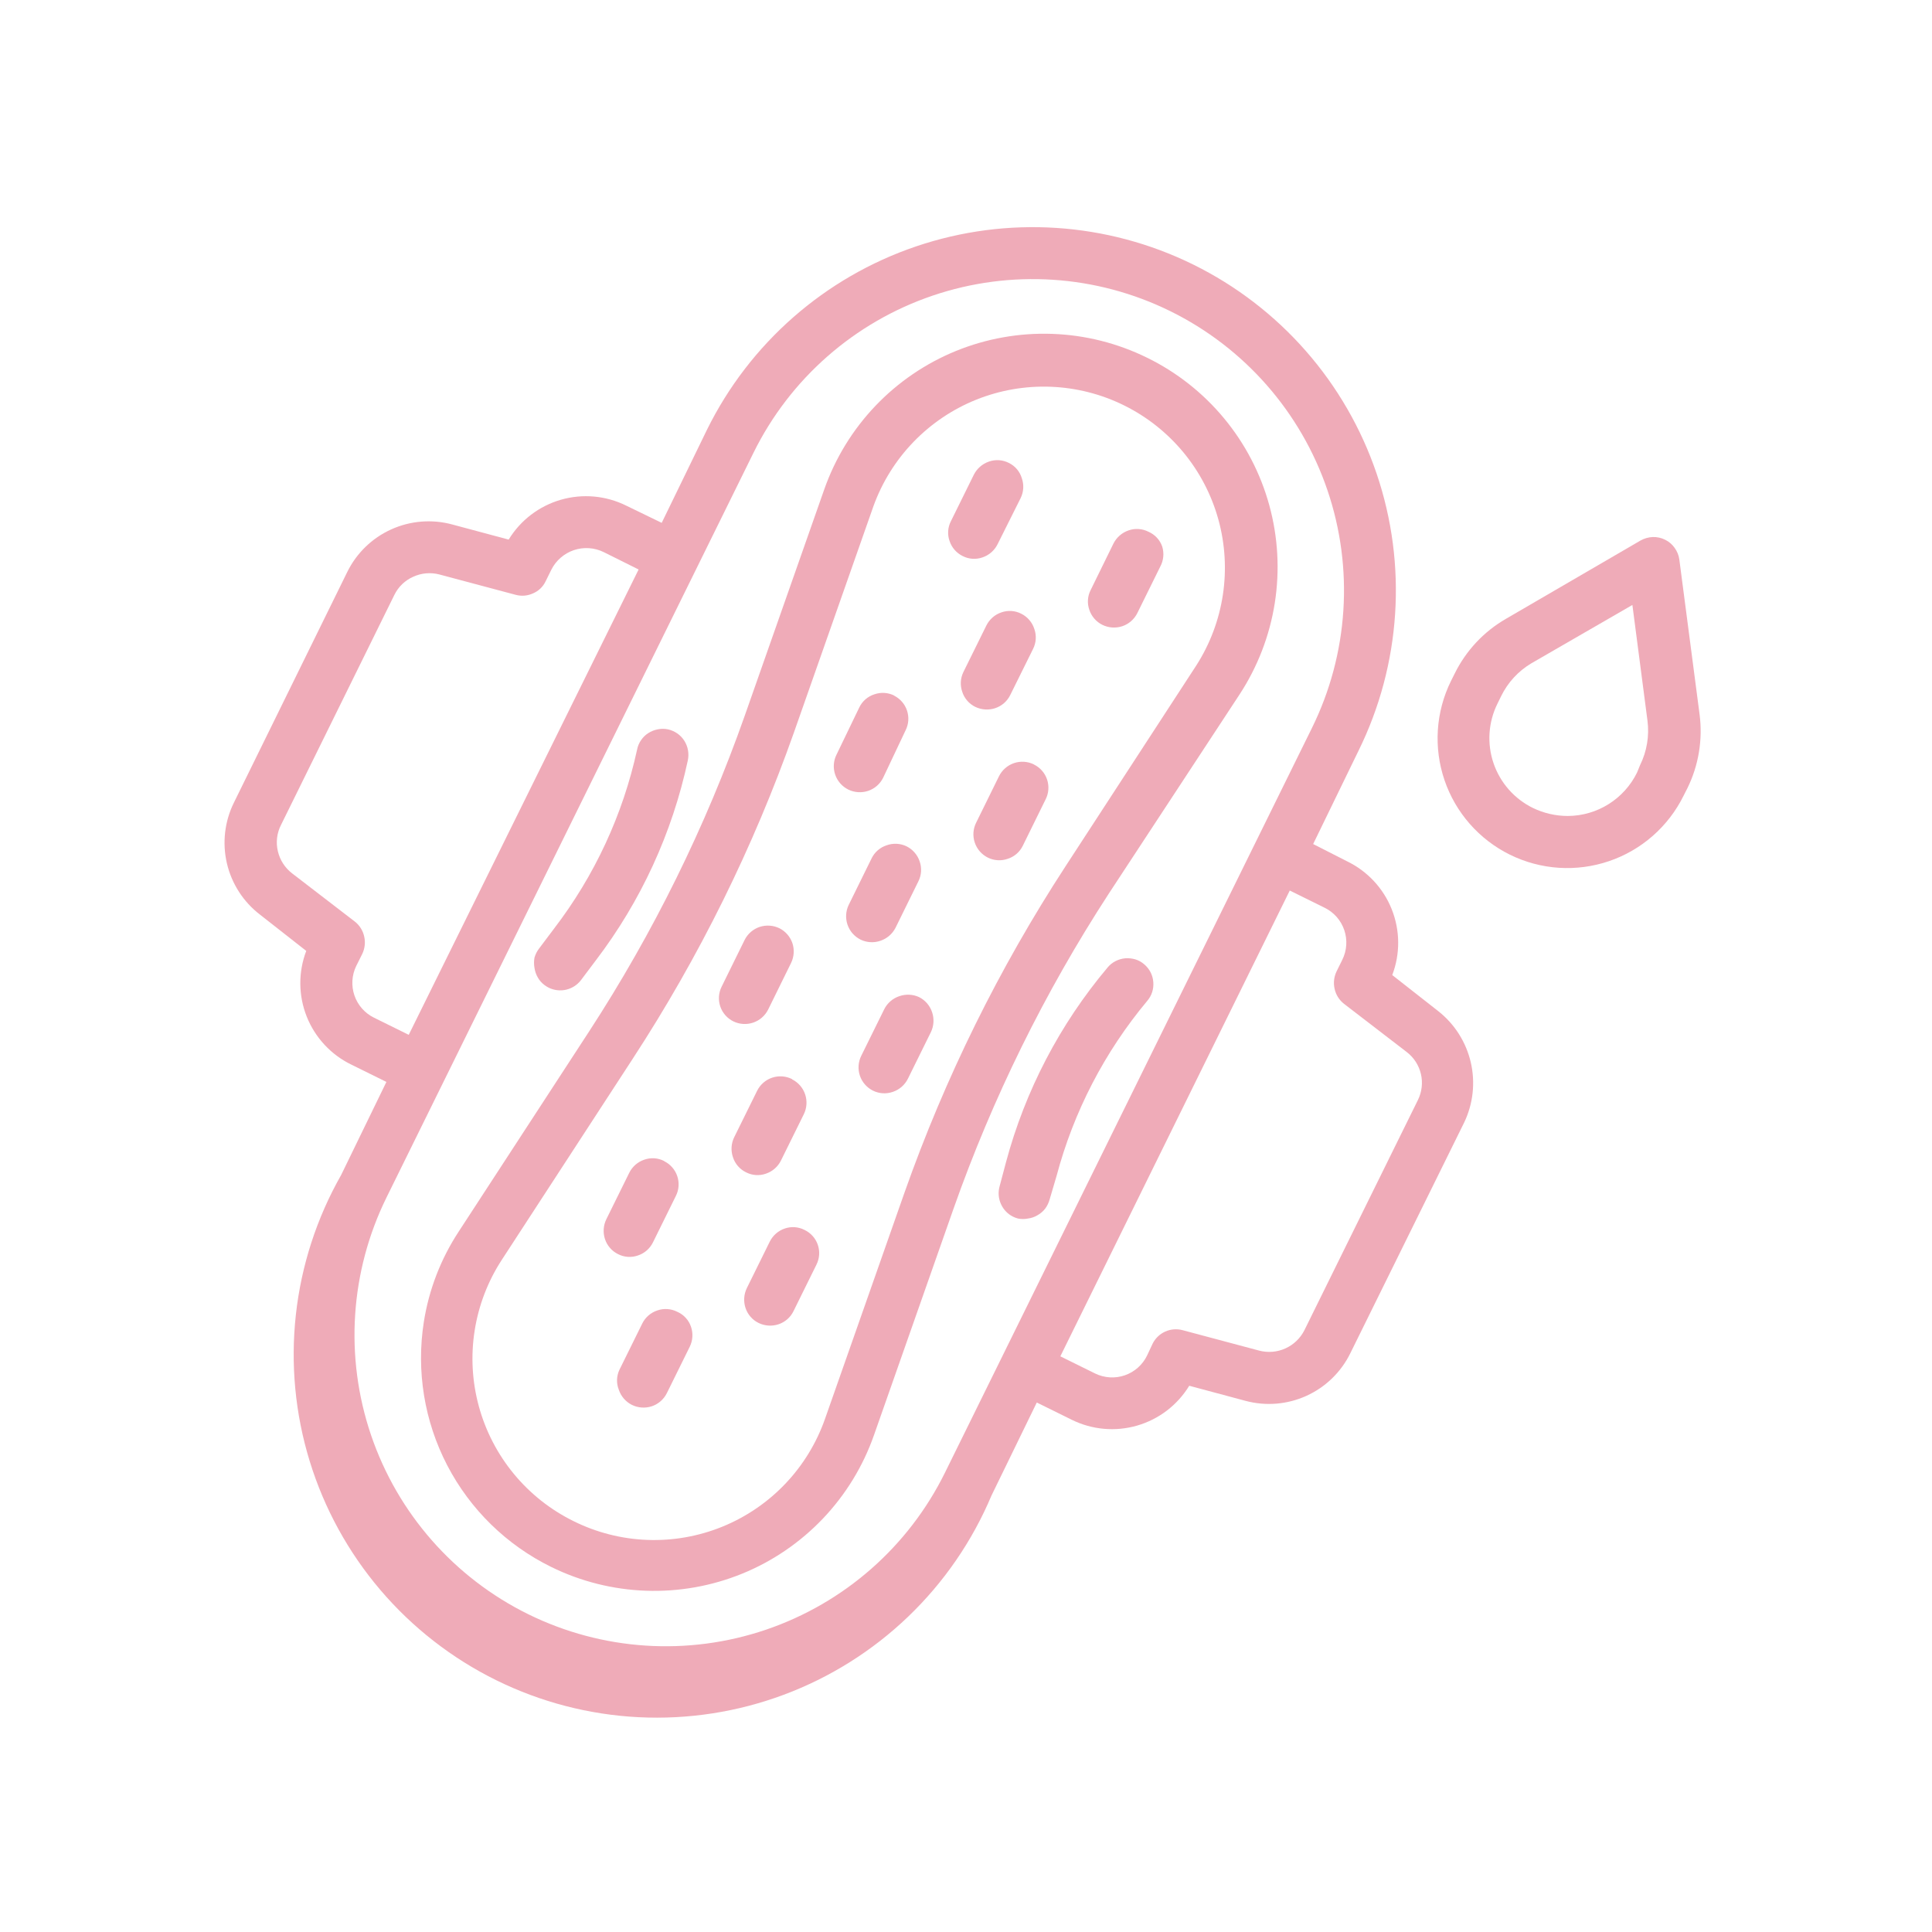 <svg width="128" height="128" viewBox="0 0 128 128" fill="none" xmlns="http://www.w3.org/2000/svg">
<path d="M59.93 79L54.66 94C54.097 95.605 53.2 97.072 52.028 98.304C50.855 99.536 49.434 100.505 47.859 101.146C46.283 101.787 44.59 102.086 42.89 102.023C41.19 101.96 39.523 101.536 38 100.78C36.477 100.03 35.131 98.966 34.05 97.657C32.969 96.348 32.178 94.825 31.729 93.188C31.28 91.552 31.183 89.838 31.446 88.161C31.708 86.484 32.323 84.882 33.25 83.46L41.91 70.16C46.322 63.401 49.91 56.14 52.6 48.53L57.87 33.53C58.445 31.942 59.348 30.493 60.522 29.278C61.695 28.064 63.111 27.11 64.678 26.48C66.245 25.851 67.928 25.559 69.615 25.624C71.303 25.689 72.958 26.109 74.472 26.858C75.986 27.606 77.324 28.666 78.401 29.967C79.477 31.268 80.266 32.782 80.718 34.41C81.168 36.037 81.271 37.742 81.018 39.411C80.765 41.081 80.163 42.679 79.25 44.1L70.59 57.4C66.191 64.151 62.612 71.402 59.93 79ZM76 23.7C74.041 22.736 71.9 22.197 69.718 22.12C67.536 22.042 65.362 22.427 63.34 23.25C61.319 24.074 59.496 25.317 57.991 26.898C56.486 28.479 55.334 30.361 54.61 32.42L49.34 47.42C46.749 54.771 43.291 61.787 39.04 68.32L30.4 81.58C29.208 83.392 28.417 85.438 28.08 87.58C27.57 90.831 28.112 94.159 29.629 97.08C31.146 100 33.557 102.358 36.51 103.81C38.469 104.774 40.61 105.313 42.792 105.39C44.974 105.468 47.148 105.083 49.17 104.26C51.191 103.436 53.014 102.192 54.519 100.612C56.024 99.031 57.176 97.149 57.9 95.09L63.17 80.09C65.761 72.739 69.219 65.723 73.47 59.19L82.13 46C83.326 44.169 84.12 42.105 84.459 39.945C84.797 37.784 84.672 35.577 84.092 33.468C83.513 31.359 82.492 29.398 81.096 27.714C79.701 26.03 77.964 24.662 76 23.7Z" fill="#EFABB8"/>
<path d="M66.65 77L66.22 78.62C66.117 79.007 66.153 79.417 66.32 79.78C66.482 80.141 66.765 80.435 67.12 80.61C67.222 80.66 67.33 80.701 67.44 80.73C67.661 80.775 67.889 80.775 68.11 80.73C68.333 80.702 68.548 80.627 68.74 80.51C68.938 80.4 69.112 80.25 69.25 80.07C69.382 79.889 69.48 79.686 69.54 79.47L70 77.91C71.132 73.656 73.179 69.7 76 66.32C76.148 66.151 76.26 65.953 76.33 65.74C76.401 65.524 76.428 65.296 76.41 65.07C76.394 64.843 76.333 64.622 76.23 64.419C76.126 64.216 75.984 64.037 75.81 63.89C75.638 63.74 75.438 63.627 75.22 63.56C75.003 63.497 74.776 63.473 74.55 63.49C74.323 63.51 74.102 63.574 73.9 63.68C73.7 63.782 73.522 63.925 73.38 64.1C70.218 67.855 67.921 72.259 66.65 77Z" fill="#EFABB8"/>
<path d="M45.57 50.38C45.665 49.933 45.583 49.467 45.34 49.08C45.218 48.887 45.058 48.72 44.87 48.59C44.682 48.462 44.472 48.37 44.25 48.32C44.029 48.275 43.801 48.275 43.58 48.32C43.356 48.363 43.142 48.448 42.95 48.57C42.76 48.692 42.596 48.852 42.47 49.04C42.341 49.226 42.252 49.438 42.21 49.66C41.271 53.97 39.393 58.019 36.71 61.52L35.71 62.85C35.573 63.029 35.471 63.233 35.41 63.45C35.37 63.672 35.37 63.898 35.41 64.12C35.442 64.345 35.517 64.563 35.63 64.76C35.74 64.956 35.89 65.126 36.07 65.26C36.161 65.329 36.258 65.39 36.36 65.44C36.716 65.613 37.121 65.659 37.507 65.57C37.892 65.481 38.236 65.262 38.48 64.95L39.48 63.62C42.459 59.709 44.539 55.188 45.57 50.38Z" fill="#EFABB8"/>
<path d="M86.42 88.13C86.151 88.665 85.706 89.091 85.159 89.337C84.613 89.583 83.999 89.633 83.42 89.48L78.36 88.13C77.974 88.024 77.563 88.056 77.198 88.22C76.833 88.384 76.537 88.671 76.36 89.03L76 89.8C75.854 90.105 75.648 90.379 75.396 90.604C75.144 90.83 74.849 91.003 74.529 91.115C74.21 91.226 73.871 91.274 73.533 91.254C73.195 91.234 72.865 91.148 72.56 91L70.25 89.86L85.45 59L87.76 60.14C88.064 60.289 88.335 60.497 88.559 60.751C88.782 61.005 88.953 61.301 89.062 61.622C89.171 61.943 89.215 62.281 89.192 62.619C89.17 62.957 89.081 63.287 88.93 63.59L88.55 64.36C88.378 64.718 88.332 65.123 88.42 65.51C88.506 65.907 88.729 66.261 89.05 66.51L93.2 69.7C93.673 70.062 94.005 70.577 94.14 71.157C94.275 71.737 94.204 72.346 93.94 72.88L86.42 88.13ZM62.61 97.56C60.193 102.467 55.925 106.212 50.746 107.972C45.567 109.732 39.902 109.362 34.995 106.945C30.088 104.528 26.343 100.26 24.583 95.081C22.823 89.902 23.193 84.237 25.61 79.33L49.92 30C52.337 25.093 56.605 21.348 61.784 19.588C66.963 17.828 72.629 18.198 77.535 20.615C82.442 23.032 86.187 27.3 87.947 32.479C89.707 37.658 89.338 43.324 86.92 48.23L62.61 97.56ZM27.08 68.56L24.77 67.42C24.164 67.119 23.701 66.591 23.482 65.951C23.263 65.31 23.305 64.609 23.6 64L24 63.2C24.172 62.842 24.218 62.437 24.13 62.05C24.044 61.653 23.821 61.299 23.5 61.05L19.35 57.86C18.878 57.496 18.546 56.98 18.41 56.4C18.27 55.818 18.341 55.205 18.61 54.67L26.13 39.41C26.392 38.875 26.835 38.45 27.38 38.21C27.922 37.962 28.533 37.909 29.11 38.06L34.17 39.41C34.553 39.513 34.96 39.477 35.32 39.31C35.685 39.154 35.981 38.87 36.15 38.51L36.53 37.74C36.839 37.129 37.377 36.664 38.026 36.446C38.676 36.229 39.386 36.277 40 36.58L42.31 37.73L27.08 68.56ZM95.3 67L92.24 64.6C92.775 63.196 92.763 61.642 92.208 60.246C91.653 58.85 90.593 57.713 89.24 57.06L87 55.92L90 49.75C92.822 44.027 93.255 37.417 91.203 31.374C90.187 28.382 88.592 25.62 86.508 23.244C84.425 20.869 81.894 18.927 79.06 17.53C73.337 14.708 66.727 14.275 60.684 16.327C54.642 18.379 49.662 22.747 46.84 28.47L43.84 34.64L41.49 33.5C40.145 32.833 38.6 32.694 37.157 33.11C35.715 33.527 34.482 34.468 33.7 35.75L29.97 34.75C28.622 34.383 27.188 34.498 25.916 35.075C24.643 35.651 23.612 36.654 23 37.91L15.5 53.17C14.882 54.417 14.717 55.84 15.032 57.195C15.348 58.551 16.125 59.754 17.23 60.6L20.29 63C19.755 64.404 19.767 65.958 20.322 67.354C20.878 68.75 21.937 69.887 23.29 70.54L25.6 71.68L22.6 77.85C20.98 80.701 19.959 83.853 19.601 87.113C19.243 90.372 19.555 93.671 20.518 96.805C21.481 99.94 23.075 102.845 25.201 105.341C27.328 107.837 29.942 109.873 32.884 111.322C35.825 112.771 39.032 113.604 42.307 113.769C45.582 113.934 48.856 113.428 51.929 112.281C55.001 111.135 57.807 109.372 60.173 107.102C62.54 104.832 64.417 102.102 65.69 99.08L68.69 92.92L71 94.06C72.345 94.727 73.891 94.867 75.333 94.45C76.775 94.034 78.008 93.092 78.79 91.81L82.52 92.81C83.863 93.17 85.289 93.053 86.554 92.478C87.82 91.904 88.847 90.908 89.46 89.66L97 74.38C97.597 73.14 97.754 71.733 97.445 70.392C97.136 69.05 96.379 67.854 95.3 67Z" fill="#EFABB8"/>
<path d="M66.84 30.67C66.638 30.566 66.416 30.505 66.189 30.489C65.962 30.474 65.735 30.505 65.52 30.58C65.086 30.729 64.727 31.041 64.52 31.45L63 34.53C62.897 34.731 62.835 34.95 62.82 35.176C62.804 35.401 62.835 35.627 62.91 35.84C62.981 36.056 63.094 36.256 63.243 36.428C63.393 36.6 63.575 36.74 63.78 36.84C63.981 36.943 64.201 37.005 64.426 37.02C64.651 37.035 64.877 37.005 65.09 36.93C65.306 36.858 65.505 36.744 65.677 36.594C65.848 36.445 65.989 36.264 66.09 36.06L67.62 33C67.719 32.798 67.778 32.578 67.791 32.353C67.805 32.128 67.774 31.903 67.7 31.69C67.635 31.469 67.526 31.265 67.378 31.089C67.23 30.913 67.046 30.771 66.84 30.67Z" fill="#EFABB8"/>
<path d="M76.09 35.23C75.888 35.126 75.666 35.065 75.439 35.05C75.212 35.034 74.985 35.065 74.77 35.14C74.336 35.289 73.977 35.601 73.77 36.01L72.26 39.09C72.157 39.291 72.095 39.51 72.08 39.736C72.064 39.961 72.095 40.187 72.17 40.4C72.241 40.616 72.354 40.816 72.504 40.988C72.653 41.16 72.835 41.3 73.04 41.4C73.448 41.599 73.918 41.631 74.35 41.49C74.566 41.418 74.765 41.304 74.937 41.154C75.108 41.005 75.249 40.824 75.35 40.62L76.87 37.54C76.979 37.338 77.046 37.116 77.069 36.888C77.091 36.66 77.068 36.429 77 36.21C76.925 35.992 76.805 35.793 76.648 35.624C76.491 35.456 76.301 35.321 76.09 35.23Z" fill="#EFABB8"/>
<path d="M67.66 40.66C67.459 40.557 67.24 40.495 67.014 40.48C66.789 40.465 66.563 40.495 66.35 40.57C66.134 40.642 65.935 40.756 65.763 40.905C65.592 41.055 65.451 41.236 65.35 41.44L63.83 44.52C63.73 44.722 63.672 44.942 63.658 45.167C63.645 45.392 63.676 45.617 63.75 45.83C63.818 46.046 63.93 46.246 64.078 46.418C64.225 46.59 64.407 46.73 64.61 46.83C65.022 47.029 65.495 47.062 65.93 46.92C66.146 46.849 66.346 46.735 66.518 46.586C66.689 46.437 66.83 46.254 66.93 46.05L68.44 43C68.543 42.797 68.605 42.576 68.62 42.349C68.636 42.122 68.605 41.895 68.53 41.68C68.461 41.46 68.349 41.257 68.199 41.081C68.05 40.906 67.866 40.763 67.66 40.66Z" fill="#EFABB8"/>
<path d="M59.24 46.08C59.038 45.98 58.818 45.922 58.593 45.908C58.368 45.895 58.143 45.926 57.93 46C57.713 46.069 57.512 46.182 57.34 46.331C57.168 46.481 57.029 46.664 56.93 46.87L55.42 50C55.319 50.202 55.26 50.421 55.244 50.646C55.229 50.871 55.258 51.096 55.33 51.31C55.402 51.526 55.516 51.725 55.665 51.897C55.815 52.068 55.996 52.209 56.2 52.31C56.608 52.509 57.078 52.541 57.51 52.4C57.726 52.328 57.925 52.214 58.097 52.065C58.268 51.915 58.409 51.734 58.51 51.53L60 48.38C60.101 48.178 60.161 47.958 60.176 47.733C60.191 47.507 60.162 47.281 60.089 47.067C60.017 46.854 59.903 46.656 59.753 46.487C59.604 46.317 59.423 46.179 59.22 46.08H59.24Z" fill="#EFABB8"/>
<path d="M68.49 50.64C68.081 50.442 67.611 50.413 67.18 50.558C66.75 50.704 66.394 51.014 66.19 51.42L64.67 54.51C64.569 54.712 64.51 54.931 64.494 55.156C64.479 55.381 64.508 55.606 64.58 55.82C64.652 56.036 64.766 56.235 64.915 56.407C65.065 56.578 65.246 56.719 65.45 56.82C65.652 56.919 65.872 56.978 66.097 56.991C66.322 57.005 66.547 56.974 66.76 56.9C66.976 56.831 67.176 56.72 67.348 56.572C67.52 56.424 67.66 56.243 67.76 56.04L69.28 52.95C69.381 52.748 69.441 52.528 69.456 52.303C69.471 52.077 69.442 51.851 69.369 51.637C69.297 51.423 69.183 51.226 69.033 51.057C68.884 50.887 68.703 50.749 68.5 50.65L68.49 50.64Z" fill="#EFABB8"/>
<path d="M60.06 56.07C59.857 55.972 59.637 55.916 59.412 55.904C59.187 55.892 58.962 55.924 58.75 56C58.534 56.069 58.334 56.18 58.162 56.328C57.99 56.476 57.85 56.657 57.75 56.86L56.23 59.95C56.032 60.359 56.003 60.83 56.148 61.26C56.294 61.69 56.604 62.046 57.01 62.25C57.422 62.45 57.897 62.479 58.33 62.33C58.763 62.185 59.122 61.876 59.33 61.47L60.85 58.38C60.95 58.178 61.008 57.958 61.022 57.733C61.035 57.508 61.004 57.283 60.93 57.07C60.858 56.854 60.744 56.655 60.594 56.483C60.445 56.312 60.264 56.171 60.06 56.07Z" fill="#EFABB8"/>
<path d="M51.64 61.5C51.231 61.301 50.762 61.269 50.33 61.41C50.114 61.482 49.915 61.596 49.743 61.745C49.572 61.895 49.431 62.076 49.33 62.28L47.81 65.37C47.709 65.572 47.649 65.792 47.634 66.017C47.619 66.243 47.648 66.469 47.721 66.682C47.793 66.896 47.907 67.094 48.057 67.263C48.206 67.433 48.387 67.571 48.59 67.67C48.999 67.868 49.469 67.897 49.9 67.751C50.33 67.605 50.686 67.296 50.89 66.89L52.41 63.8C52.609 63.392 52.641 62.922 52.5 62.49C52.354 62.06 52.045 61.704 51.64 61.5Z" fill="#EFABB8"/>
<path d="M60.89 66.06C60.478 65.871 60.008 65.85 59.58 66C59.364 66.072 59.165 66.186 58.993 66.335C58.822 66.485 58.681 66.666 58.58 66.87L57.06 69.95C56.959 70.153 56.899 70.374 56.884 70.6C56.868 70.826 56.898 71.052 56.97 71.267C57.042 71.482 57.157 71.68 57.306 71.85C57.455 72.021 57.637 72.16 57.84 72.26C58.042 72.359 58.262 72.418 58.487 72.432C58.712 72.445 58.937 72.414 59.15 72.34C59.366 72.268 59.565 72.154 59.737 72.005C59.908 71.855 60.049 71.674 60.15 71.47L61.67 68.39C61.869 67.982 61.901 67.512 61.76 67.08C61.69 66.861 61.577 66.657 61.428 66.482C61.279 66.307 61.096 66.164 60.89 66.06Z" fill="#EFABB8"/>
<path d="M52.47 71.49C52.267 71.389 52.046 71.329 51.82 71.314C51.594 71.298 51.367 71.328 51.153 71.4C50.938 71.472 50.74 71.587 50.57 71.736C50.399 71.885 50.26 72.067 50.16 72.27L48.64 75.35C48.44 75.762 48.411 76.237 48.56 76.67C48.63 76.887 48.743 77.088 48.892 77.259C49.042 77.431 49.225 77.571 49.43 77.67C49.631 77.773 49.85 77.835 50.076 77.85C50.301 77.865 50.527 77.835 50.74 77.76C50.956 77.688 51.155 77.574 51.327 77.424C51.498 77.275 51.639 77.094 51.74 76.89L53.26 73.81C53.458 73.401 53.487 72.93 53.341 72.5C53.196 72.07 52.886 71.714 52.48 71.51L52.47 71.49Z" fill="#EFABB8"/>
<path d="M44 76.92C43.799 76.817 43.58 76.755 43.354 76.74C43.129 76.725 42.903 76.755 42.69 76.83C42.474 76.902 42.275 77.016 42.103 77.165C41.932 77.315 41.791 77.496 41.69 77.7L40.17 80.78C39.971 81.189 39.939 81.658 40.08 82.09C40.151 82.306 40.264 82.507 40.414 82.678C40.563 82.85 40.745 82.99 40.95 83.09C41.151 83.193 41.37 83.255 41.596 83.27C41.821 83.285 42.047 83.255 42.26 83.18C42.477 83.109 42.677 82.996 42.848 82.847C43.02 82.697 43.16 82.515 43.26 82.31L44.78 79.23C44.881 79.028 44.941 78.808 44.956 78.583C44.971 78.357 44.942 78.131 44.869 77.918C44.797 77.704 44.683 77.506 44.533 77.337C44.384 77.167 44.203 77.029 44 76.93V76.92Z" fill="#EFABB8"/>
<path d="M53.29 81.48C53.092 81.38 52.876 81.32 52.654 81.304C52.432 81.289 52.21 81.318 52 81.39C51.784 81.462 51.585 81.576 51.413 81.725C51.242 81.875 51.101 82.056 51 82.26L49.48 85.34C49.281 85.749 49.249 86.218 49.39 86.65C49.461 86.867 49.574 87.067 49.724 87.238C49.873 87.41 50.055 87.55 50.26 87.65C50.668 87.849 51.138 87.881 51.57 87.74C51.786 87.669 51.986 87.556 52.158 87.407C52.33 87.257 52.47 87.075 52.57 86.87L54.09 83.79C54.192 83.588 54.253 83.368 54.269 83.143C54.285 82.917 54.256 82.69 54.183 82.476C54.111 82.262 53.996 82.064 53.846 81.895C53.696 81.726 53.514 81.588 53.31 81.49L53.29 81.48Z" fill="#EFABB8"/>
<path d="M44.87 86.91C44.668 86.806 44.446 86.745 44.219 86.73C43.992 86.714 43.765 86.745 43.55 86.82C43.334 86.891 43.134 87.005 42.962 87.154C42.791 87.303 42.65 87.486 42.55 87.69L41.03 90.77C40.936 90.975 40.886 91.197 40.88 91.422C40.875 91.647 40.916 91.871 41 92.08C41.072 92.296 41.186 92.495 41.336 92.666C41.485 92.838 41.666 92.979 41.87 93.08C42.279 93.279 42.748 93.311 43.18 93.17C43.396 93.098 43.595 92.984 43.767 92.835C43.938 92.685 44.079 92.504 44.18 92.3L45.7 89.22C45.901 88.808 45.929 88.333 45.78 87.9C45.706 87.68 45.587 87.479 45.43 87.309C45.273 87.138 45.082 87.002 44.87 86.91Z" fill="#EFABB8"/>
<path d="M108.46 51.18C108.04 52.041 107.387 52.766 106.576 53.275C105.765 53.784 104.828 54.056 103.87 54.06C103.07 54.06 102.28 53.879 101.56 53.53C100.951 53.232 100.407 52.816 99.959 52.307C99.511 51.798 99.168 51.205 98.95 50.563C98.731 49.921 98.642 49.242 98.686 48.566C98.731 47.889 98.909 47.228 99.21 46.62L99.45 46.13C99.89 45.224 100.585 44.466 101.45 43.95L108.15 40.08L109.15 47.75C109.279 48.757 109.109 49.779 108.66 50.69L108.46 51.18ZM111.26 37.07C111.223 36.791 111.116 36.527 110.95 36.3C110.79 36.069 110.573 35.883 110.32 35.76C110.066 35.632 109.784 35.57 109.5 35.58C109.216 35.591 108.938 35.67 108.69 35.81L99.77 41C98.3 41.848 97.117 43.116 96.37 44.64L96.13 45.12C95.631 46.132 95.336 47.232 95.262 48.358C95.189 49.483 95.337 50.613 95.7 51.681C96.062 52.749 96.632 53.736 97.376 54.584C98.12 55.432 99.023 56.126 100.035 56.625C101.047 57.124 102.147 57.419 103.273 57.493C104.399 57.566 105.528 57.418 106.596 57.055C107.665 56.693 108.651 56.123 109.499 55.379C110.348 54.635 111.041 53.732 111.54 52.72L111.79 52.23C112.539 50.709 112.821 49.001 112.6 47.32L111.26 37.07Z" fill="#EFABB8"/>
</svg>
